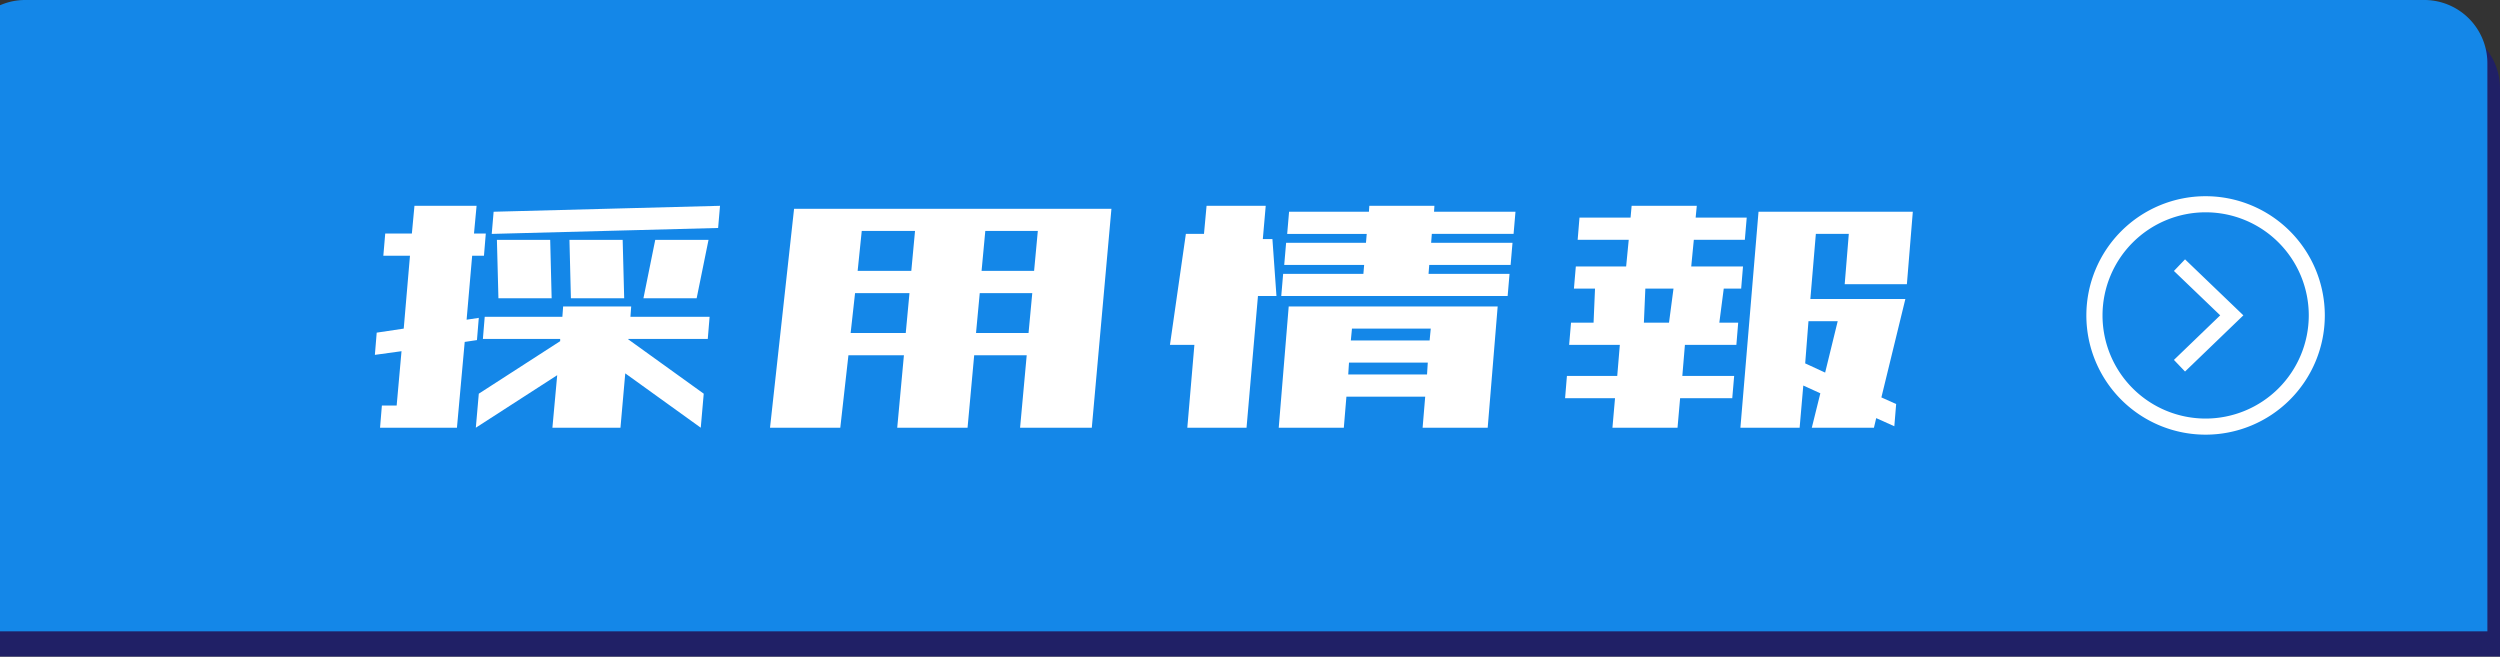 <svg id="tab_recruit-sp.svg" xmlns="http://www.w3.org/2000/svg" width="396" height="104" viewBox="0 0 396 104">
  <rect x="0" y="0" width="396" height="104" fill="#333333" stroke="none"/>
  <defs>
    <style>
      .cls-1 {
        fill: #202066;
        mix-blend-mode: multiply;
      }

      .cls-2 {
        fill: #1487e8;
      }

      .cls-3 {
        fill: #fff;
        fill-rule: evenodd;
      }
    </style>
  </defs>
  <path id="長方形_5" data-name="長方形 5" class="cls-1" d="M6,4H386a10,10,0,0,1,10,10v90a0,0,0,0,1,0,0H-4a0,0,0,0,1,0,0V14A10,10,0,0,1,6,4Z"/>
  <path id="長方形_5_のコピー" data-name="長方形 5 のコピー" class="cls-2" d="M4,0H384a10,10,0,0,1,10,10v90a0,0,0,0,1,0,0H-6a0,0,0,0,1,0,0V10A10,10,0,0,1,4,0Z"/>
  <path id="シェイプ_521" data-name="シェイプ 521" class="cls-3" d="M1349.37,9619.08a18.885,18.885,0,1,0,18.88,18.89A18.885,18.885,0,0,0,1349.37,9619.08Zm0,35.22a16.335,16.335,0,1,1,16.34-16.33A16.356,16.356,0,0,1,1349.37,9654.3Zm-5.02-23.38,7.33,7.03-7.33,7.06,1.76,1.84,9.24-8.9-9.24-8.87Z" transform="translate(-1000 -9588)"/>
  <path id="採用情報" class="cls-3" d="M1064.94,9628.51l-0.99,11.54-4.28.64-0.29,3.52,4.22-.58-0.77,8.61h-2.34l-0.29,3.51h12.18l1.23-13.59,1.94-.29,0.29-3.52-1.93.29,0.88-10.13h1.87l0.29-3.52h-1.87l0.41-4.39h-9.84l-0.41,4.39h-4.22l-0.3,3.52h4.22Zm48.81-4.4,0.3-3.51-35.86.94-0.3,3.51Zm-26.37,11.13-0.23-9.25h-8.44l0.24,9.25h8.43Zm11.49,0-0.24-9.25h-8.43l0.23,9.25h8.44Zm11.48,0,1.88-9.25h-8.44l-1.87,9.25h8.43Zm-21.62,6.45v0.35l-12.89,8.32-0.47,5.39,12.89-8.32-0.76,8.32h10.78l0.76-8.61,11.96,8.61,0.47-5.39-11.96-8.61v-0.06h12.6l0.29-3.51h-12.54l0.12-1.64H1089.2l-0.12,1.64h-12.3l-0.29,3.51h12.24Zm44.37,14.06,1.29-11.48h8.79l-1.06,11.48h11.14l1.05-11.48h8.32l-1.05,11.48h11.36l3.11-34.68h-50.27l-3.81,34.68h11.13Zm3.4-31.17h8.44l-0.59,6.33h-8.5Zm-1.06,9.85h8.62l-0.59,6.32h-8.73Zm27.48,6.32h-8.32l0.59-6.32h8.32Zm0.88-9.84h-8.32l0.59-6.33h8.32Zm33.65,24.84,1.81-20.86h2.93l-0.64-9.02h-1.52l0.46-5.27h-9.37l-0.41,4.45h-2.87l-2.52,17.58h3.87l-1.12,13.12h9.38Zm41.36-20.86,0.3-3.51h-12.83l0.11-1.41h12.89l0.3-3.51h-12.89l0.11-1.41h12.95l0.3-3.51h-12.9l0.06-.94H1216.9l-0.06.94h-12.65l-0.3,3.51h12.6l-0.12,1.41h-12.65l-0.3,3.51h12.66l-0.12,1.41h-12.71l-0.3,3.51h35.86Zm-25.95,20.86,0.41-4.92h12.48l-0.41,4.92h10.31l1.58-19.21h-33.1l-1.58,19.21h10.31Zm1.29-15.7h12.48l-0.18,1.88h-12.48Zm-0.47,5.39h12.48l-0.12,1.88h-12.48Zm38.97-11.72-0.23,5.39h-3.57l-0.3,3.52h8.03l-0.41,4.92h-7.97l-0.29,3.52h7.91l-0.41,4.68h10.31l0.41-4.68h8.26l0.3-3.52h-8.21l0.41-4.92h8.15l0.29-3.52h-2.99l0.7-5.39h2.76l0.29-3.51h-8.2l0.41-4.22h8.08l0.3-3.52h-8.09l0.18-1.87h-10.32l-0.17,1.87h-8.09l-0.29,3.52h8.09l-0.41,4.22h-7.97l-0.3,3.51h3.34Zm32.41,22.03,0.58-6.68,2.7,1.23-1.35,5.45h9.84l0.36-1.52,2.87,1.29,0.29-3.52-2.34-1.05,3.8-15.59h-15.05l0.87-10.31h5.22l-0.65,7.97h9.85l0.94-11.48h-24.44l-2.87,34.21h9.38Zm-19.98-22.03-0.71,5.39h-3.98l0.23-5.39h4.46Zm21.38,5.16h4.63l-1.99,8.14-3.16-1.46Z" transform="translate(-1000 -9588)"/>
</svg>
